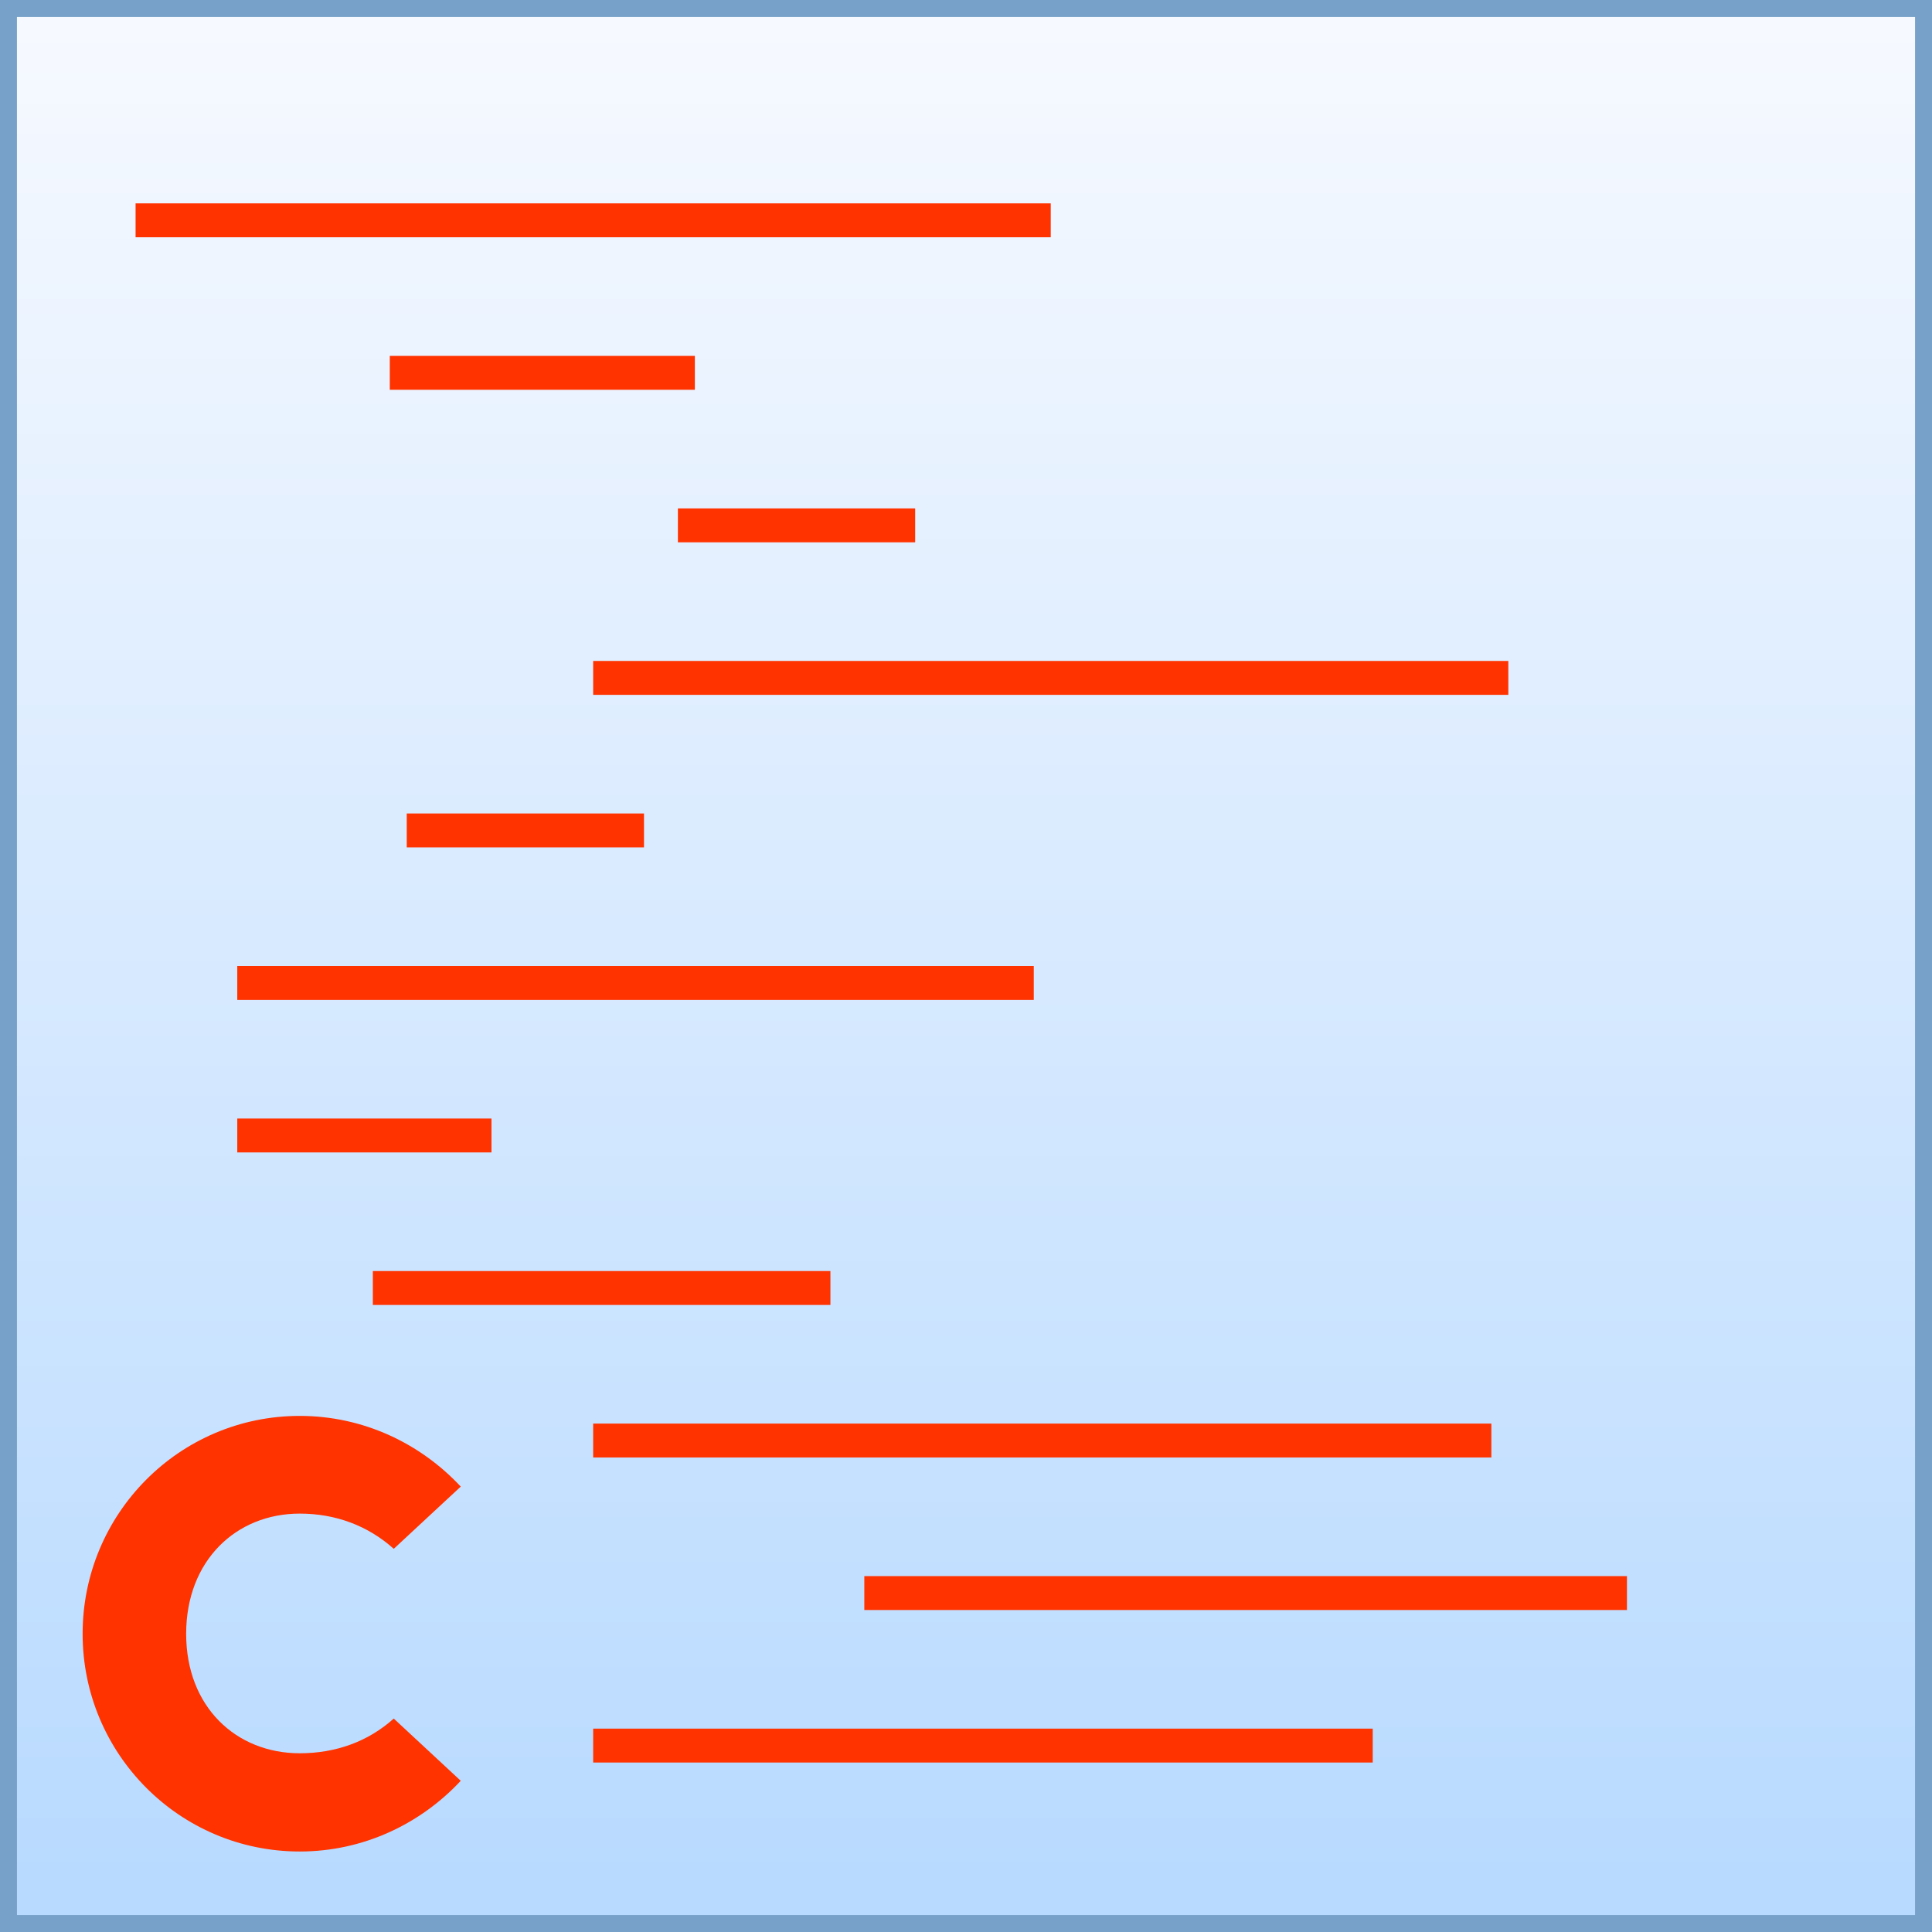 <?xml version="1.0" ?><svg version="1.1" viewBox="0 0 152 152" xmlns="http://www.w3.org/2000/svg" xmlns:xlink="http://www.w3.org/1999/xlink"><rect x="0" y="0" width="152" height="152" fill="#333333" stroke="none"/><defs><linearGradient id="def0" x1="0.5" x2="0.5" y1="1" y2="4.49589E-06"><stop offset="0" stop-color="#B8DAFF"/><stop offset="0.006" stop-color="#B8DAFF"/><stop offset="1" stop-color="#F6F9FF"/></linearGradient></defs><g><path d="M152,152L0,152 0,0 152,0 152,152z" fill="#77A1C9"/><path d="M1.333,1.333L150.667,1.333 150.667,150.667 1.333,150.667 1.333,1.333z" fill="url(#def0)"/><path d="M82.667,18.667L10.667,18.667 10.667,16 82.667,16 82.667,18.667z" fill="#FF3300"/><path d="M54.667,30.667L30.667,30.667 30.667,28 54.667,28 54.667,30.667z" fill="#FF3300"/><path d="M72,42.667L53.333,42.667 53.333,40 72,40 72,42.667z" fill="#FF3300"/><path d="M118.667,54.667L46.667,54.667 46.667,52 118.667,52 118.667,54.667z" fill="#FF3300"/><path d="M50.667,66.667L32,66.667 32,64 50.667,64 50.667,66.667z" fill="#FF3300"/><path d="M81.333,78.667L18.667,78.667 18.667,76 81.333,76 81.333,78.667z" fill="#FF3300"/><path d="M38.667,90.667L18.667,90.667 18.667,88 38.667,88 38.667,90.667z" fill="#FF3300"/><path d="M65.333,102.667L29.333,102.667 29.333,100 65.333,100 65.333,102.667z" fill="#FF3300"/><path d="M117.333,114.667L46.667,114.667 46.667,112 117.333,112 117.333,114.667z" fill="#FF3300"/><path d="M128,126.667L68,126.667 68,124 128,124 128,126.667z" fill="#FF3300"/><path d="M108,138.667L46.667,138.667 46.667,136 108,136 108,138.667z" fill="#FF3300"/><path d="M23.583,111.396C14.125,111.396 6.5,119.083 6.5,128.542 6.5,137.979 14.125,145.667 23.583,145.667 28.583,145.667 33.083,143.5 36.25,140.104L30.979,135.208C28.958,137.021 26.417,137.938 23.583,137.938 18.583,137.938 14.646,134.292 14.646,128.542 14.646,122.771 18.583,119.083 23.583,119.083 26.417,119.083 28.958,120.042 30.979,121.854L36.25,116.958C33.083,113.563,28.583,111.396,23.583,111.396z" fill="#FF3300"/></g></svg>